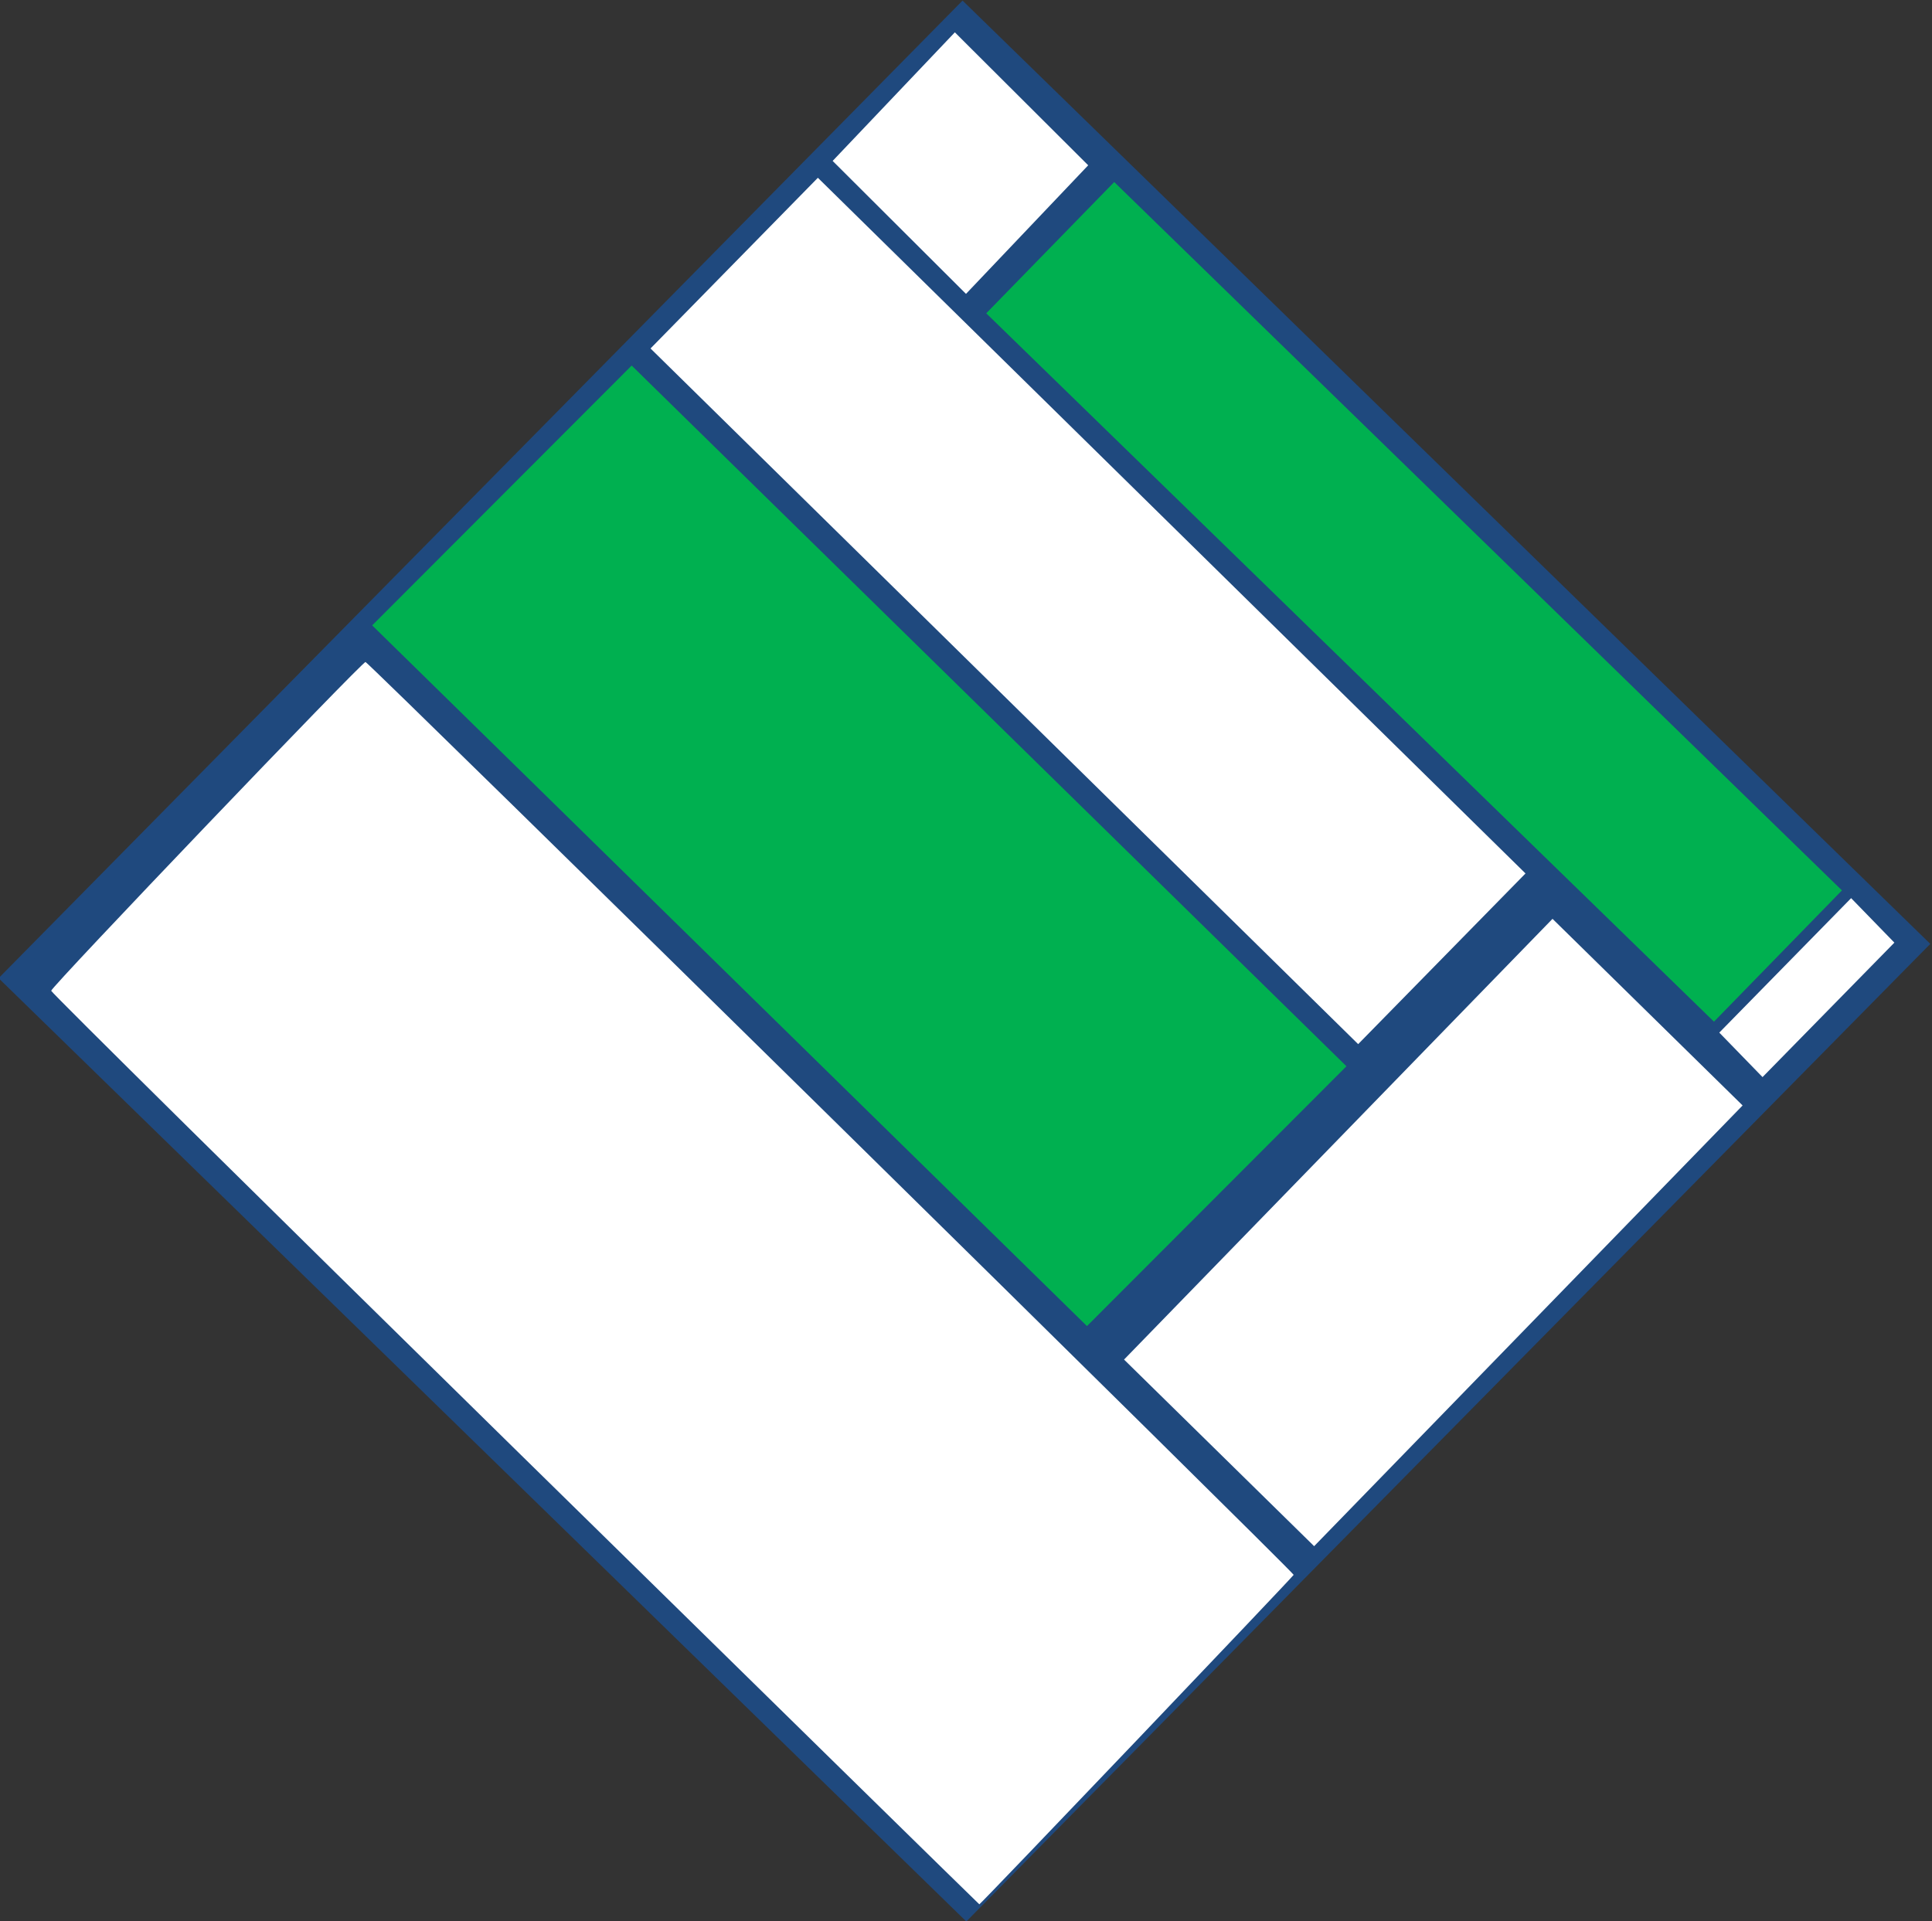 <?xml version="1.0" encoding="UTF-8" standalone="no"?>
<!-- Created with Inkscape (http://www.inkscape.org/) -->

<svg
   xmlns:dc="http://purl.org/dc/elements/1.1/"
   xmlns:cc="http://creativecommons.org/ns#"
   xmlns:rdf="http://www.w3.org/1999/02/22-rdf-syntax-ns#"
   xmlns:svg="http://www.w3.org/2000/svg"
   xmlns="http://www.w3.org/2000/svg"
   xmlns:sodipodi="http://sodipodi.sourceforge.net/DTD/sodipodi-0.dtd"
   xmlns:inkscape="http://www.inkscape.org/namespaces/inkscape"
   width="126.12mm"
   height="125.417mm"
   viewBox="0 0 126.12 125.417"
   version="1.1"
   id="svg8"
   inkscape:version="0.92.4 (5da689c313, 2019-01-14)"
   sodipodi:docname="cupertinologo2.svg">
  <rect x="0" y="0" width="126.12" height="125.417" fill="#333333" stroke="none"/>
  <defs
     id="defs2">
    <inkscape:perspective
       sodipodi:type="inkscape:persp3d"
       inkscape:vp_x="0 : 500 : 1"
       inkscape:vp_y="0 : 1000 : 0"
       inkscape:vp_z="1000.0001 : 500 : 1"
       inkscape:persp3d-origin="500.00007 : 333.33333 : 1"
       id="perspective6007" />
    <path
       style="fill:none;stroke:#000000;stroke-width:0.265px;stroke-linecap:butt;stroke-linejoin:miter;stroke-opacity:1"
       d="m 405.899,26.828 17.28,-10.714 14.334,-10.301 12.427,-7.692 9.028,-3.558 10.771,-1.729 13.22,6.61"
       id="path4118-7"
       inkscape:connector-curvature="0" />
    <path
       style="fill:none;stroke:#000000;stroke-width:0.265px;stroke-linecap:butt;stroke-linejoin:miter;stroke-opacity:1"
       d="m 540.313,14.475 7.798,1.746 v 0 l 6.139,1.023 14.125,0.136 14.815,-0.136 14.909,-2.339 15.998,-6.076 5.681,-3.045"
       id="path4196-0"
       inkscape:connector-curvature="0"
       sodipodi:nodetypes="ccccccccc" />
    <path
       style="fill:none;stroke:#000000;stroke-width:0.265px;stroke-linecap:butt;stroke-linejoin:miter;stroke-opacity:1"
       d="m 537.244,12.721 10.867,3.5 v 0 l 6.139,1.023 14.125,0.136 14.815,-0.136 14.909,-2.339 15.998,-6.076 5.681,-3.045"
       id="path4196-1"
       inkscape:connector-curvature="0"
       sodipodi:nodetypes="ccccccccc" />
    <path
       style="fill:none;stroke:#000000;stroke-width:0.265px;stroke-linecap:butt;stroke-linejoin:miter;stroke-opacity:1"
       d="m 578.986,-17.217 12.463,-2.518 11.373,1.634 11.867,4.724 9.171,6.925 8.296,5.061 8.185,5.554 c 0,0 9.281,6.212 9.501,6.504 0.219,0.292 7.381,2.923 7.381,2.923 l 3.946,1.535"
       id="path4342-3"
       inkscape:connector-curvature="0" />
    <style
       id="style6"
       type="text/css" />
    <style
       id="style6-4"
       type="text/css" />
    <style
       id="style6-40"
       type="text/css" />
    <style
       id="style4096"
       type="text/css" />
    <style
       id="style7458"
       type="text/css" />
    <style
       id="style8436"
       type="text/css" />
    <style
       id="style8578"
       type="text/css" />
    <style
       id="style9216"
       type="text/css" />
    <style
       id="style3656"
       type="text/css" />
    <style
       id="style3762"
       type="text/css" />
    <style
       id="style3540"
       type="text/css" />
    <style
       id="style3544"
       type="text/css" />
  </defs>
  <sodipodi:namedview
     id="base"
     pagecolor="#ffffff"
     bordercolor="#666666"
     borderopacity="1.0"
     inkscape:pageopacity="0.0"
     inkscape:pageshadow="2"
     inkscape:zoom="0.89024606"
     inkscape:cx="283.79559"
     inkscape:cy="357.53565"
     inkscape:document-units="mm"
     inkscape:current-layer="layer3"
     showgrid="false"
     inkscape:window-width="1920"
     inkscape:window-height="1017"
     inkscape:window-x="-8"
     inkscape:window-y="-8"
     inkscape:window-maximized="1"
     showguides="false"
     fit-margin-top="0"
     fit-margin-left="0"
     fit-margin-right="0"
     fit-margin-bottom="0"
     inkscape:snap-global="false" />
  <g
     inkscape:groupmode="layer"
     id="layer4"
     inkscape:label="Layer 4"
     transform="translate(-440.189,-414.581)">
    <g
       id="g13713"
       transform="matrix(0.933,0,0,0.974,-13.736,210.588)">
      <g
         transform="translate(-1.642,-0.305)"
         id="layer1-8"
         inkscape:label="Fondo"
         style="display:inline" />
    </g>
  </g>
  <g
     inkscape:label="Layer 1"
     inkscape:groupmode="layer"
     id="layer1"
     transform="translate(-440.189,288.419)"
     style="display:inline">
    <flowRoot
       xml:space="preserve"
       id="flowRoot4202"
       style="font-style:normal;font-weight:normal;font-size:40px;line-height:1.25;font-family:sans-serif;letter-spacing:0px;word-spacing:0px;fill:#000000;fill-opacity:1;stroke:none"><flowRegion
         id="flowRegion4204"><rect
           id="rect4206"
           width="193.35"
           height="117.115"
           x="2242.854"
           y="2640.423" /></flowRegion><flowPara
         id="flowPara4208" /></flowRoot>    <g
       style="display:inline;fill:#ffff00"
       id="g10249-9-3-0"
       transform="matrix(1.167,0,0,1.39,305.661,-2883.956)">
      <g
         transform="matrix(0.548,0,0,0.548,-149.878,1609.755)"
         style="display:inline"
         id="use14891-5-1-6-9-1-8-9-0-6-8">
        <g
           id="g28254-5-2-1-7-8-6-1-5-4-0"
           transform="matrix(0.941,0,0,0.941,-7.844,15.562)">
          <g
             transform="matrix(0.956,0,0,0.956,32.636,34.781)"
             id="g28256-2-2-0-6-8-7-9-3-9-3">
            <g
               style="display:inline;stroke-width:1.268;stroke-miterlimit:4;stroke-dasharray:none"
               inkscape:label="Layer 1"
               id="g28258-9-9-4-7-7-3-0-4-2-5"
               transform="matrix(1.056,0,0,1.184,244.102,-351.432)">
              <g
                 transform="matrix(0.851,0,0,0.851,-140.758,318.238)"
                 style="display:inline;stroke-width:1.489;stroke-miterlimit:4;stroke-dasharray:none"
                 inkscape:label="Supporters"
                 id="g28260-9-4-0-8-5-8-2-0-9-3">
                <g
                   transform="translate(-2142.478,465.06)"
                   id="g28262-8-1-7-7-8-4-8-7-3-5"
                   style="stroke-width:1.489;stroke-miterlimit:4;stroke-dasharray:none" />
                <g
                   transform="translate(2140.241,-506.657)"
                   style="display:inline;stroke-width:1.489;stroke-miterlimit:4;stroke-dasharray:none"
                   id="g28264-3-9-5-8-1-9-3-5-4-6">
                  <g
                     id="g28266-8-6-9-1-2-26-1-5-4-4"
                     transform="matrix(0.899,0,0,0.917,-1847.807,527.007)"
                     style="fill:#ffe24b;fill-opacity:1;stroke-width:1.641;stroke-miterlimit:4;stroke-dasharray:none">
                    <g
                       id="g28268-69-9-0-6-5-5-4-3-0-1"
                       style="fill:#ffe24b;fill-opacity:1;stroke-width:1.641;stroke-miterlimit:4;stroke-dasharray:none" />
                    <g
                       transform="matrix(-1,0,0,1,5279.073,0)"
                       id="g28270-8-8-5-0-7-7-3-1-5-7"
                       style="display:inline;fill:#ffe24b;fill-opacity:1;stroke-width:1.641;stroke-miterlimit:4;stroke-dasharray:none" />
                  </g>
                  <g
                     id="g28272-6-2-1-9-4-7-1-8-9-8"
                     transform="matrix(-0.899,0,0,0.917,2847.757,527.007)"
                     style="fill:#ffe24b;fill-opacity:1;stroke-width:1.641;stroke-miterlimit:4;stroke-dasharray:none">
                    <g
                       id="g28274-6-5-2-5-4-4-0-8-6-5"
                       style="fill:#ffe24b;fill-opacity:1;stroke-width:1.641;stroke-miterlimit:4;stroke-dasharray:none" />
                    <g
                       transform="matrix(-1,0,0,1,5279.073,0)"
                       id="g28276-2-5-0-8-4-5-4-8-3-7"
                       style="display:inline;fill:#ffe24b;fill-opacity:1;stroke-width:1.641;stroke-miterlimit:4;stroke-dasharray:none" />
                  </g>
                </g>
                <g
                   transform="translate(34.56,-235.288)"
                   id="g28278-3-4-9-9-4-7-0-0-4-9"
                   style="stroke-width:1.489;stroke-miterlimit:4;stroke-dasharray:none" />
                <g
                   transform="translate(75.192,415.647)"
                   id="g28280-82-9-8-0-4-9-7-1-2-7"
                   style="stroke-width:1.489;stroke-miterlimit:4;stroke-dasharray:none" />
                <g
                   transform="translate(4357.912,-556.071)"
                   style="display:inline;stroke-width:1.489;stroke-miterlimit:4;stroke-dasharray:none"
                   id="g28282-6-1-9-0-2-8-9-7-8-4">
                  <g
                     id="g28284-2-2-1-0-9-3-0-50-8-2"
                     transform="matrix(0.899,0,0,0.917,-1847.807,527.007)"
                     style="fill:#ffe24b;fill-opacity:1;stroke-width:1.641;stroke-miterlimit:4;stroke-dasharray:none">
                    <g
                       id="g28286-7-5-7-7-3-0-8-5-7-1"
                       style="fill:#ffe24b;fill-opacity:1;stroke-width:1.641;stroke-miterlimit:4;stroke-dasharray:none" />
                    <g
                       transform="matrix(-1,0,0,1,5279.073,0)"
                       id="g28288-5-0-3-2-0-2-1-9-5-7"
                       style="display:inline;fill:#ffe24b;fill-opacity:1;stroke-width:1.641;stroke-miterlimit:4;stroke-dasharray:none" />
                  </g>
                  <g
                     id="g28290-7-8-3-5-7-2-4-0-8-2"
                     transform="matrix(-0.899,0,0,0.917,2847.757,527.007)"
                     style="fill:#ffe24b;fill-opacity:1;stroke-width:1.641;stroke-miterlimit:4;stroke-dasharray:none">
                    <g
                       id="g28292-8-3-0-5-7-3-0-93-1-7"
                       style="fill:#ffe24b;fill-opacity:1;stroke-width:1.641;stroke-miterlimit:4;stroke-dasharray:none" />
                    <g
                       transform="matrix(-1,0,0,1,5279.073,0)"
                       id="g28294-27-9-7-2-8-6-7-54-2-6"
                       style="display:inline;fill:#ffe24b;fill-opacity:1;stroke-width:1.641;stroke-miterlimit:4;stroke-dasharray:none" />
                  </g>
                </g>
                <g
                   transform="translate(2252.231,-284.701)"
                   id="g28296-8-3-6-1-7-7-9-2-5-3"
                   style="stroke-width:1.489;stroke-miterlimit:4;stroke-dasharray:none" />
                <g
                   style="fill:#ffe24b;fill-opacity:1;stroke-width:1.641;stroke-miterlimit:4;stroke-dasharray:none"
                   transform="matrix(0.899,0,0,0.917,3680.202,-155.309)"
                   id="g28298-0-9-6-4-3-1-5-7-7-1">
                  <g
                     style="fill:#ffe24b;fill-opacity:1;stroke-width:1.641;stroke-miterlimit:4;stroke-dasharray:none"
                     id="g28300-2-6-0-8-0-5-3-2-4-3" />
                  <g
                     style="display:inline;fill:#ffe24b;fill-opacity:1;stroke-width:1.641;stroke-miterlimit:4;stroke-dasharray:none"
                     id="g28302-0-7-2-6-3-5-8-6-4-0"
                     transform="matrix(-1,0,0,1,5279.073,0)" />
                </g>
                <g
                   style="fill:#ffe24b;fill-opacity:1;stroke-width:1.641;stroke-miterlimit:4;stroke-dasharray:none"
                   transform="matrix(-0.899,0,0,0.917,8375.766,-155.309)"
                   id="g28304-8-9-8-4-8-4-2-7-4-1">
                  <g
                     style="fill:#ffe24b;fill-opacity:1;stroke-width:1.641;stroke-miterlimit:4;stroke-dasharray:none"
                     id="g28306-9-9-9-6-2-0-3-2-4-3" />
                  <g
                     style="display:inline;fill:#ffe24b;fill-opacity:1;stroke-width:1.641;stroke-miterlimit:4;stroke-dasharray:none"
                     id="g28308-2-7-8-8-5-2-2-2-4-6"
                     transform="matrix(-1,0,0,1,5279.073,0)" />
                </g>
                <g
                   id="g28310-8-6-9-9-2-6-1-0-2-5"
                   transform="matrix(0.899,0,0,0.917,5959.243,-325.235)"
                   style="fill:#ffe24b;fill-opacity:1;stroke-width:1.641;stroke-miterlimit:4;stroke-dasharray:none">
                  <g
                     id="g28312-2-9-9-8-0-0-0-1-9-9"
                     style="fill:#ffe24b;fill-opacity:1;stroke-width:1.641;stroke-miterlimit:4;stroke-dasharray:none" />
                  <g
                     transform="matrix(-1,0,0,1,5279.073,0)"
                     id="g28314-0-3-9-3-3-6-4-1-3-2"
                     style="display:inline;fill:#ffe24b;fill-opacity:1;stroke-width:1.641;stroke-miterlimit:4;stroke-dasharray:none" />
                </g>
                <g
                   id="g28316-5-5-4-5-7-1-0-7-0-7"
                   transform="matrix(-0.899,0,0,0.917,10654.807,-325.235)"
                   style="fill:#ffe24b;fill-opacity:1;stroke-width:1.641;stroke-miterlimit:4;stroke-dasharray:none">
                  <g
                     id="g28318-5-7-2-5-2-1-7-5-7-1"
                     style="fill:#ffe24b;fill-opacity:1;stroke-width:1.641;stroke-miterlimit:4;stroke-dasharray:none" />
                  <g
                     transform="matrix(-1,0,0,1,5279.073,0)"
                     id="g28320-2-6-0-1-9-1-5-9-7-5"
                     style="display:inline;fill:#ffe24b;fill-opacity:1;stroke-width:1.641;stroke-miterlimit:4;stroke-dasharray:none" />
                </g>
                <g
                   id="g28322-7-6-8-5-7-7-9-1-8-8"
                   transform="translate(1481.977,320.678)"
                   style="stroke-width:1.489;stroke-miterlimit:4;stroke-dasharray:none">
                  <g
                     transform="translate(1.82,2)"
                     id="g28324-6-5-7-5-5-3-0-8-7-9"
                     style="stroke-width:1.489;stroke-miterlimit:4;stroke-dasharray:none" />
                </g>
              </g>
            </g>
          </g>
        </g>
      </g>
    </g>
    <g
       style="fill:#fffcf4;fill-opacity:1"
       id="g34905-8"
       transform="matrix(1.42,0,0,1.574,155.268,-595.585)">
      <g
         transform="translate(566.12,-10.378)"
         id="text35278-3"
         style="font-style:normal;font-weight:normal;font-size:20px;line-height:125%;font-family:sans-serif;letter-spacing:0px;word-spacing:0px;fill:#333333;stroke:none" />
      <g
         transform="translate(565.671,-11.111)"
         id="text35282-8"
         style="font-style:normal;font-weight:normal;font-size:20px;line-height:125%;font-family:sans-serif;letter-spacing:0px;word-spacing:0px;fill:#333333;stroke:none" />
      <g
         transform="translate(563.96,-96.683)"
         id="text35286-4"
         style="font-style:normal;font-variant:normal;font-weight:normal;font-stretch:normal;font-size:20px;line-height:125%;font-family:Narkisim;-inkscape-font-specification:Narkisim;text-align:start;letter-spacing:0px;word-spacing:0px;writing-mode:lr-tb;text-anchor:start;fill:#333333;stroke:none" />
    </g>
    <g
       transform="matrix(1.415,0,0,1.569,156.359,-594.33)"
       id="g3267-1-5"
       style="stroke-linecap:round;stroke-linejoin:round">
      <g
         style="stroke-width:0.75;stroke-linecap:round;stroke-linejoin:round"
         id="g3037-7-4" />
    </g>
    <g
       id="g39095-4-5"
       style="display:inline"
       transform="matrix(1.42,0,0,1.574,952.95,-611.151)">
      <g
         id="g38765-3-3" />
    </g>
    <g
       id="layer4-9"
       transform="matrix(0.265,0,0,0.265,307.057,-329.978)">
      <g
         id="g28324"
         transform="translate(-231.261)">
        <g
           id="g25795"
           transform="matrix(0.783,0,0,0.783,212.674,-240.551)" />
      </g>
    </g>
  </g>
  <g
     inkscape:groupmode="layer"
     id="layer2"
     inkscape:label="Layer 2"
     style="display:inline"
     transform="translate(-440.189,-414.581)">
    <rect
       style="fill:#1f497e;fill-opacity:1;stroke:#1f497e;stroke-width:0.781;stroke-opacity:1"
       id="rect5928"
       width="88.859"
       height="87.45"
       x="-34.994"
       y="649.744"
       transform="matrix(0.702,-0.712,0.716,0.698,0,0)"
       ry="0" />
    <rect
       style="fill:#ffffff;fill-opacity:1;stroke:#000000;stroke-width:1.53;stroke-opacity:0"
       id="rect9390-9"
       width="17.38"
       height="40.13"
       x="718.671"
       y="-40.754"
       transform="matrix(0.714,0.701,-0.697,0.717,0,0)" />
    <rect
       style="fill:#ffffff;fill-opacity:1;stroke:#000000;stroke-width:0.309;stroke-opacity:0"
       id="rect9434-7"
       width="4.05"
       height="12.295"
       x="732.151"
       y="-72.458"
       transform="matrix(0.697,0.717,-0.7,0.714,0,0)" />
    <rect
       style="fill:#ffffff;fill-opacity:1;stroke:#000000;stroke-width:0.25;stroke-opacity:0"
       id="rect9436-8"
       width="15.606"
       height="64.789"
       x="26.53"
       y="650.889"
       transform="matrix(0.7,-0.714,0.713,0.701,0,0)" />
    <rect
       style="fill:#ffffff;fill-opacity:1;stroke:#000000;stroke-width:0.348;stroke-opacity:0"
       id="rect9462-3"
       width="11.579"
       height="12.295"
       x="48.199"
       y="651.602"
       transform="matrix(0.689,-0.725,0.708,0.706,0,0)" />
    <rect
       style="fill:#00b050;fill-opacity:1;stroke:#000000;stroke-width:0.259;stroke-opacity:0"
       id="rect9488-4"
       width="23.959"
       height="65.351"
       x="-0.023"
       y="650.562"
       transform="matrix(0.707,-0.708,0.714,0.7,0,0)" />
    <rect
       style="fill:#00b050;fill-opacity:1;stroke:#000000;stroke-width:0.251;stroke-opacity:0"
       id="rect9499-1"
       width="11.969"
       height="66.256"
       x="40.247"
       y="664.544"
       transform="matrix(0.698,-0.716,0.717,0.698,0,0)" />
    <path
       style="fill:#ffffff;fill-opacity:1;stroke:#ffffff;stroke-width:0.216;stroke-miterlimit:4;stroke-dasharray:none;stroke-opacity:0"
       d="m 1787.95,1921.455 c -62.839,-61.684 -114.252,-112.494 -114.252,-112.912 0,-0.973 76.759,-81.26 77.435,-80.994 1.171,0.461 228.824,224.385 228.633,224.888 -0.196,0.518 -77.128,81.171 -77.426,81.171 -0.076,0 -51.551,-50.469 -114.39,-112.153 z"
       id="path9929"
       inkscape:connector-curvature="0"
       transform="scale(0.265)" />
  </g>
  <g
     inkscape:groupmode="layer"
     id="layer3"
     inkscape:label="Layer 3"
     transform="translate(-440.189,-414.581)" />
</svg>
